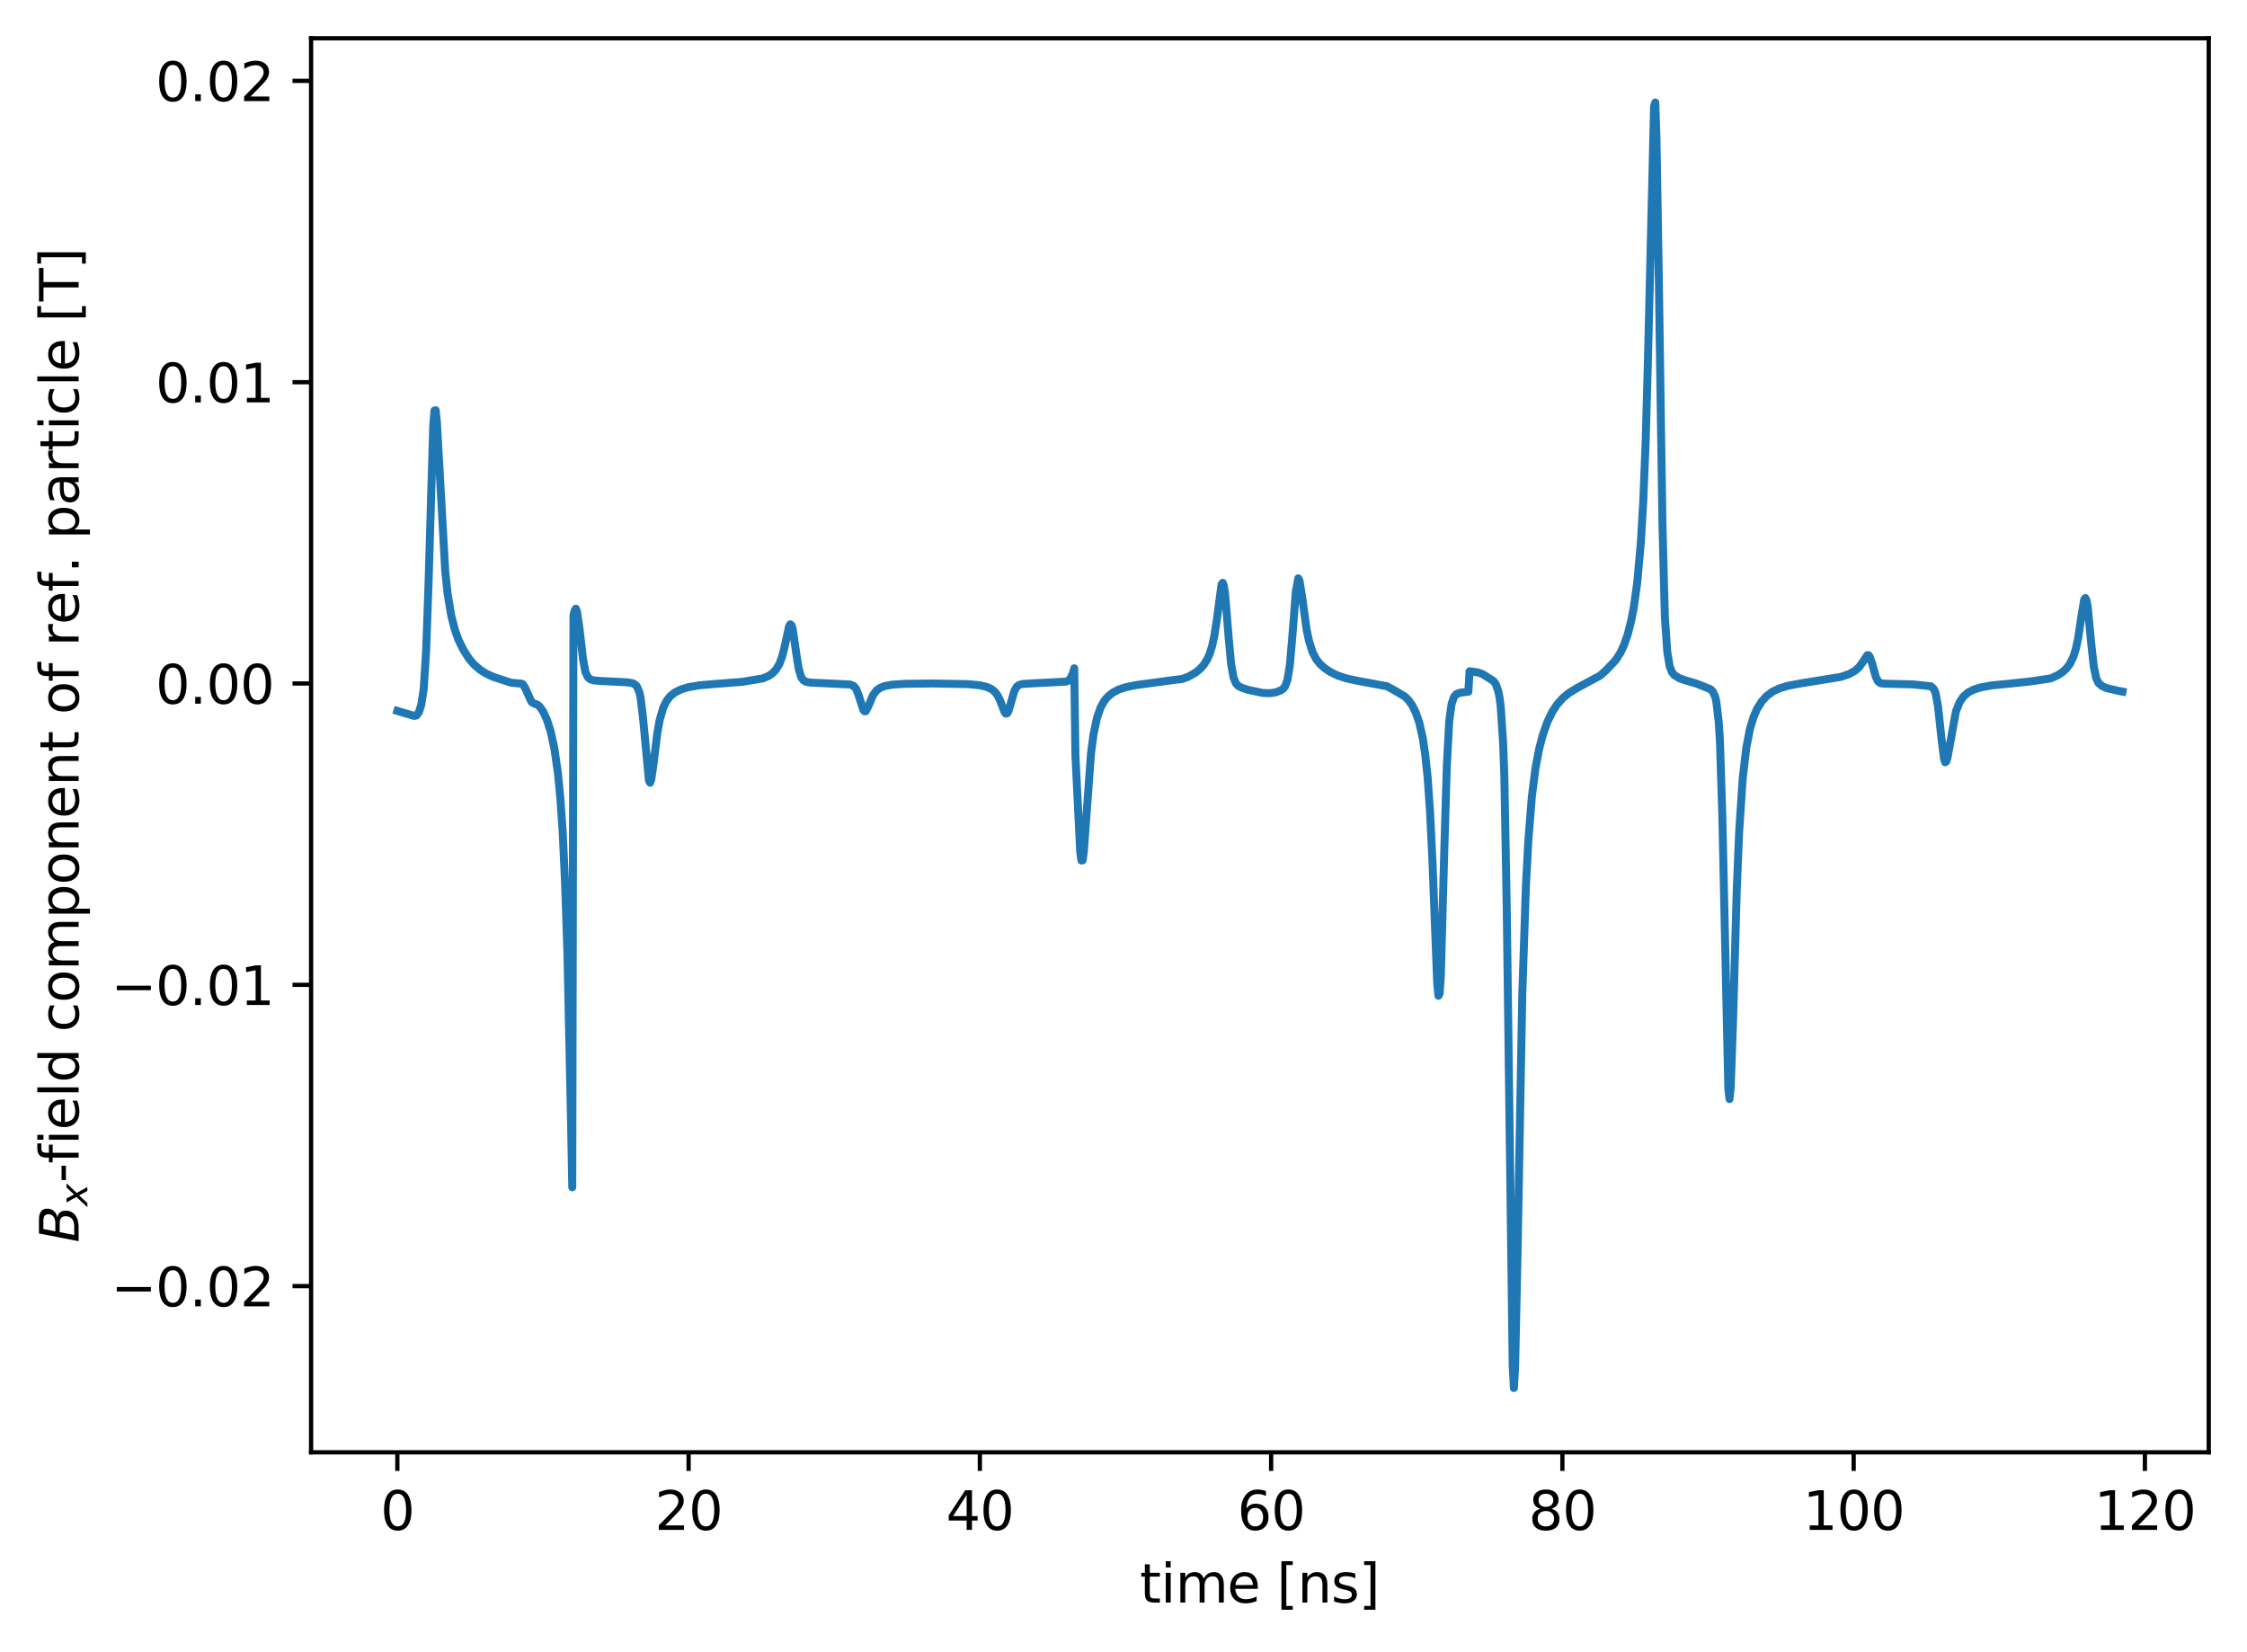 <?xml version="1.0" encoding="utf-8" standalone="no"?>
<!DOCTYPE svg PUBLIC "-//W3C//DTD SVG 1.1//EN"
  "http://www.w3.org/Graphics/SVG/1.1/DTD/svg11.dtd">
<svg xmlns:xlink="http://www.w3.org/1999/xlink" width="422.865pt" height="310.868pt" viewBox="0 0 422.865 310.868" xmlns="http://www.w3.org/2000/svg" version="1.1">
 <defs>
  <style type="text/css">*{stroke-linejoin: round; stroke-linecap: butt}</style>
 </defs>
 <g id="figure_1">
  <g id="patch_1">
   <path d="M 0 310.868 
L 422.865 310.868 
L 422.865 0 
L 0 0 
z
" style="fill: #ffffff"/>
  </g>
  <g id="axes_1">
   <g id="patch_2">
    <path d="M 58.545 273.312 
L 415.665 273.312 
L 415.665 7.2 
L 58.545 7.2 
z
" style="fill: #ffffff"/>
   </g>
   <g id="matplotlib.axis_1">
    <g id="xtick_1">
     <g id="line2d_1">
      <defs>
       <path id="m6ef43f61cd" d="M 0 0 
L 0 3.5 
" style="stroke: #000000; stroke-width: 0.8"/>
      </defs>
      <g>
       <use xlink:href="#m6ef43f61cd" x="74.778" y="273.312" style="stroke: #000000; stroke-width: 0.8"/>
      </g>
     </g>
     <g id="text_1">
      <!-- 0 -->
      <g transform="translate(71.597 287.91) scale(0.1 -0.1)">
       <defs>
        <path id="DejaVuSans-30" d="M 2034 4250 
Q 1547 4250 1301 3770 
Q 1056 3291 1056 2328 
Q 1056 1369 1301 889 
Q 1547 409 2034 409 
Q 2525 409 2770 889 
Q 3016 1369 3016 2328 
Q 3016 3291 2770 3770 
Q 2525 4250 2034 4250 
z
M 2034 4750 
Q 2819 4750 3233 4129 
Q 3647 3509 3647 2328 
Q 3647 1150 3233 529 
Q 2819 -91 2034 -91 
Q 1250 -91 836 529 
Q 422 1150 422 2328 
Q 422 3509 836 4129 
Q 1250 4750 2034 4750 
z
" transform="scale(0.016)"/>
       </defs>
       <use xlink:href="#DejaVuSans-30"/>
      </g>
     </g>
    </g>
    <g id="xtick_2">
     <g id="line2d_2">
      <g>
       <use xlink:href="#m6ef43f61cd" x="129.591" y="273.312" style="stroke: #000000; stroke-width: 0.8"/>
      </g>
     </g>
     <g id="text_2">
      <!-- 20 -->
      <g transform="translate(123.228 287.91) scale(0.1 -0.1)">
       <defs>
        <path id="DejaVuSans-32" d="M 1228 531 
L 3431 531 
L 3431 0 
L 469 0 
L 469 531 
Q 828 903 1448 1529 
Q 2069 2156 2228 2338 
Q 2531 2678 2651 2914 
Q 2772 3150 2772 3378 
Q 2772 3750 2511 3984 
Q 2250 4219 1831 4219 
Q 1534 4219 1204 4116 
Q 875 4013 500 3803 
L 500 4441 
Q 881 4594 1212 4672 
Q 1544 4750 1819 4750 
Q 2544 4750 2975 4387 
Q 3406 4025 3406 3419 
Q 3406 3131 3298 2873 
Q 3191 2616 2906 2266 
Q 2828 2175 2409 1742 
Q 1991 1309 1228 531 
z
" transform="scale(0.016)"/>
       </defs>
       <use xlink:href="#DejaVuSans-32"/>
       <use xlink:href="#DejaVuSans-30" x="63.623"/>
      </g>
     </g>
    </g>
    <g id="xtick_3">
     <g id="line2d_3">
      <g>
       <use xlink:href="#m6ef43f61cd" x="184.403" y="273.312" style="stroke: #000000; stroke-width: 0.8"/>
      </g>
     </g>
     <g id="text_3">
      <!-- 40 -->
      <g transform="translate(178.041 287.91) scale(0.1 -0.1)">
       <defs>
        <path id="DejaVuSans-34" d="M 2419 4116 
L 825 1625 
L 2419 1625 
L 2419 4116 
z
M 2253 4666 
L 3047 4666 
L 3047 1625 
L 3713 1625 
L 3713 1100 
L 3047 1100 
L 3047 0 
L 2419 0 
L 2419 1100 
L 313 1100 
L 313 1709 
L 2253 4666 
z
" transform="scale(0.016)"/>
       </defs>
       <use xlink:href="#DejaVuSans-34"/>
       <use xlink:href="#DejaVuSans-30" x="63.623"/>
      </g>
     </g>
    </g>
    <g id="xtick_4">
     <g id="line2d_4">
      <g>
       <use xlink:href="#m6ef43f61cd" x="239.216" y="273.312" style="stroke: #000000; stroke-width: 0.8"/>
      </g>
     </g>
     <g id="text_4">
      <!-- 60 -->
      <g transform="translate(232.853 287.91) scale(0.1 -0.1)">
       <defs>
        <path id="DejaVuSans-36" d="M 2113 2584 
Q 1688 2584 1439 2293 
Q 1191 2003 1191 1497 
Q 1191 994 1439 701 
Q 1688 409 2113 409 
Q 2538 409 2786 701 
Q 3034 994 3034 1497 
Q 3034 2003 2786 2293 
Q 2538 2584 2113 2584 
z
M 3366 4563 
L 3366 3988 
Q 3128 4100 2886 4159 
Q 2644 4219 2406 4219 
Q 1781 4219 1451 3797 
Q 1122 3375 1075 2522 
Q 1259 2794 1537 2939 
Q 1816 3084 2150 3084 
Q 2853 3084 3261 2657 
Q 3669 2231 3669 1497 
Q 3669 778 3244 343 
Q 2819 -91 2113 -91 
Q 1303 -91 875 529 
Q 447 1150 447 2328 
Q 447 3434 972 4092 
Q 1497 4750 2381 4750 
Q 2619 4750 2861 4703 
Q 3103 4656 3366 4563 
z
" transform="scale(0.016)"/>
       </defs>
       <use xlink:href="#DejaVuSans-36"/>
       <use xlink:href="#DejaVuSans-30" x="63.623"/>
      </g>
     </g>
    </g>
    <g id="xtick_5">
     <g id="line2d_5">
      <g>
       <use xlink:href="#m6ef43f61cd" x="294.028" y="273.312" style="stroke: #000000; stroke-width: 0.8"/>
      </g>
     </g>
     <g id="text_5">
      <!-- 80 -->
      <g transform="translate(287.666 287.91) scale(0.1 -0.1)">
       <defs>
        <path id="DejaVuSans-38" d="M 2034 2216 
Q 1584 2216 1326 1975 
Q 1069 1734 1069 1313 
Q 1069 891 1326 650 
Q 1584 409 2034 409 
Q 2484 409 2743 651 
Q 3003 894 3003 1313 
Q 3003 1734 2745 1975 
Q 2488 2216 2034 2216 
z
M 1403 2484 
Q 997 2584 770 2862 
Q 544 3141 544 3541 
Q 544 4100 942 4425 
Q 1341 4750 2034 4750 
Q 2731 4750 3128 4425 
Q 3525 4100 3525 3541 
Q 3525 3141 3298 2862 
Q 3072 2584 2669 2484 
Q 3125 2378 3379 2068 
Q 3634 1759 3634 1313 
Q 3634 634 3220 271 
Q 2806 -91 2034 -91 
Q 1263 -91 848 271 
Q 434 634 434 1313 
Q 434 1759 690 2068 
Q 947 2378 1403 2484 
z
M 1172 3481 
Q 1172 3119 1398 2916 
Q 1625 2713 2034 2713 
Q 2441 2713 2670 2916 
Q 2900 3119 2900 3481 
Q 2900 3844 2670 4047 
Q 2441 4250 2034 4250 
Q 1625 4250 1398 4047 
Q 1172 3844 1172 3481 
z
" transform="scale(0.016)"/>
       </defs>
       <use xlink:href="#DejaVuSans-38"/>
       <use xlink:href="#DejaVuSans-30" x="63.623"/>
      </g>
     </g>
    </g>
    <g id="xtick_6">
     <g id="line2d_6">
      <g>
       <use xlink:href="#m6ef43f61cd" x="348.841" y="273.312" style="stroke: #000000; stroke-width: 0.8"/>
      </g>
     </g>
     <g id="text_6">
      <!-- 100 -->
      <g transform="translate(339.297 287.91) scale(0.1 -0.1)">
       <defs>
        <path id="DejaVuSans-31" d="M 794 531 
L 1825 531 
L 1825 4091 
L 703 3866 
L 703 4441 
L 1819 4666 
L 2450 4666 
L 2450 531 
L 3481 531 
L 3481 0 
L 794 0 
L 794 531 
z
" transform="scale(0.016)"/>
       </defs>
       <use xlink:href="#DejaVuSans-31"/>
       <use xlink:href="#DejaVuSans-30" x="63.623"/>
       <use xlink:href="#DejaVuSans-30" x="127.246"/>
      </g>
     </g>
    </g>
    <g id="xtick_7">
     <g id="line2d_7">
      <g>
       <use xlink:href="#m6ef43f61cd" x="403.653" y="273.312" style="stroke: #000000; stroke-width: 0.8"/>
      </g>
     </g>
     <g id="text_7">
      <!-- 120 -->
      <g transform="translate(394.109 287.91) scale(0.1 -0.1)">
       <use xlink:href="#DejaVuSans-31"/>
       <use xlink:href="#DejaVuSans-32" x="63.623"/>
       <use xlink:href="#DejaVuSans-30" x="127.246"/>
      </g>
     </g>
    </g>
    <g id="text_8">
     <!-- time [$\mathrm{ns}$] -->
     <g transform="translate(214.505 301.589) scale(0.1 -0.1)">
      <defs>
       <path id="DejaVuSans-74" d="M 1172 4494 
L 1172 3500 
L 2356 3500 
L 2356 3053 
L 1172 3053 
L 1172 1153 
Q 1172 725 1289 603 
Q 1406 481 1766 481 
L 2356 481 
L 2356 0 
L 1766 0 
Q 1100 0 847 248 
Q 594 497 594 1153 
L 594 3053 
L 172 3053 
L 172 3500 
L 594 3500 
L 594 4494 
L 1172 4494 
z
" transform="scale(0.016)"/>
       <path id="DejaVuSans-69" d="M 603 3500 
L 1178 3500 
L 1178 0 
L 603 0 
L 603 3500 
z
M 603 4863 
L 1178 4863 
L 1178 4134 
L 603 4134 
L 603 4863 
z
" transform="scale(0.016)"/>
       <path id="DejaVuSans-6d" d="M 3328 2828 
Q 3544 3216 3844 3400 
Q 4144 3584 4550 3584 
Q 5097 3584 5394 3201 
Q 5691 2819 5691 2113 
L 5691 0 
L 5113 0 
L 5113 2094 
Q 5113 2597 4934 2840 
Q 4756 3084 4391 3084 
Q 3944 3084 3684 2787 
Q 3425 2491 3425 1978 
L 3425 0 
L 2847 0 
L 2847 2094 
Q 2847 2600 2669 2842 
Q 2491 3084 2119 3084 
Q 1678 3084 1418 2786 
Q 1159 2488 1159 1978 
L 1159 0 
L 581 0 
L 581 3500 
L 1159 3500 
L 1159 2956 
Q 1356 3278 1631 3431 
Q 1906 3584 2284 3584 
Q 2666 3584 2933 3390 
Q 3200 3197 3328 2828 
z
" transform="scale(0.016)"/>
       <path id="DejaVuSans-65" d="M 3597 1894 
L 3597 1613 
L 953 1613 
Q 991 1019 1311 708 
Q 1631 397 2203 397 
Q 2534 397 2845 478 
Q 3156 559 3463 722 
L 3463 178 
Q 3153 47 2828 -22 
Q 2503 -91 2169 -91 
Q 1331 -91 842 396 
Q 353 884 353 1716 
Q 353 2575 817 3079 
Q 1281 3584 2069 3584 
Q 2775 3584 3186 3129 
Q 3597 2675 3597 1894 
z
M 3022 2063 
Q 3016 2534 2758 2815 
Q 2500 3097 2075 3097 
Q 1594 3097 1305 2825 
Q 1016 2553 972 2059 
L 3022 2063 
z
" transform="scale(0.016)"/>
       <path id="DejaVuSans-20" transform="scale(0.016)"/>
       <path id="DejaVuSans-5b" d="M 550 4863 
L 1875 4863 
L 1875 4416 
L 1125 4416 
L 1125 -397 
L 1875 -397 
L 1875 -844 
L 550 -844 
L 550 4863 
z
" transform="scale(0.016)"/>
       <path id="DejaVuSans-6e" d="M 3513 2113 
L 3513 0 
L 2938 0 
L 2938 2094 
Q 2938 2591 2744 2837 
Q 2550 3084 2163 3084 
Q 1697 3084 1428 2787 
Q 1159 2491 1159 1978 
L 1159 0 
L 581 0 
L 581 3500 
L 1159 3500 
L 1159 2956 
Q 1366 3272 1645 3428 
Q 1925 3584 2291 3584 
Q 2894 3584 3203 3211 
Q 3513 2838 3513 2113 
z
" transform="scale(0.016)"/>
       <path id="DejaVuSans-73" d="M 2834 3397 
L 2834 2853 
Q 2591 2978 2328 3040 
Q 2066 3103 1784 3103 
Q 1356 3103 1142 2972 
Q 928 2841 928 2578 
Q 928 2378 1081 2264 
Q 1234 2150 1697 2047 
L 1894 2003 
Q 2506 1872 2764 1633 
Q 3022 1394 3022 966 
Q 3022 478 2636 193 
Q 2250 -91 1575 -91 
Q 1294 -91 989 -36 
Q 684 19 347 128 
L 347 722 
Q 666 556 975 473 
Q 1284 391 1588 391 
Q 1994 391 2212 530 
Q 2431 669 2431 922 
Q 2431 1156 2273 1281 
Q 2116 1406 1581 1522 
L 1381 1569 
Q 847 1681 609 1914 
Q 372 2147 372 2553 
Q 372 3047 722 3315 
Q 1072 3584 1716 3584 
Q 2034 3584 2315 3537 
Q 2597 3491 2834 3397 
z
" transform="scale(0.016)"/>
       <path id="DejaVuSans-5d" d="M 1947 4863 
L 1947 -844 
L 622 -844 
L 622 -397 
L 1369 -397 
L 1369 4416 
L 622 4416 
L 622 4863 
L 1947 4863 
z
" transform="scale(0.016)"/>
      </defs>
      <use xlink:href="#DejaVuSans-74" transform="translate(0 0.016)"/>
      <use xlink:href="#DejaVuSans-69" transform="translate(39.209 0.016)"/>
      <use xlink:href="#DejaVuSans-6d" transform="translate(66.992 0.016)"/>
      <use xlink:href="#DejaVuSans-65" transform="translate(164.404 0.016)"/>
      <use xlink:href="#DejaVuSans-20" transform="translate(225.928 0.016)"/>
      <use xlink:href="#DejaVuSans-5b" transform="translate(257.715 0.016)"/>
      <use xlink:href="#DejaVuSans-6e" transform="translate(296.729 0.016)"/>
      <use xlink:href="#DejaVuSans-73" transform="translate(360.107 0.016)"/>
      <use xlink:href="#DejaVuSans-5d" transform="translate(412.207 0.016)"/>
     </g>
    </g>
   </g>
   <g id="matplotlib.axis_2">
    <g id="ytick_1">
     <g id="line2d_8">
      <defs>
       <path id="m0a0a341e11" d="M 0 0 
L -3.5 0 
" style="stroke: #000000; stroke-width: 0.8"/>
      </defs>
      <g>
       <use xlink:href="#m0a0a341e11" x="58.545" y="242.034" style="stroke: #000000; stroke-width: 0.8"/>
      </g>
     </g>
     <g id="text_9">
      <!-- −0.02 -->
      <g transform="translate(20.9 245.834) scale(0.1 -0.1)">
       <defs>
        <path id="DejaVuSans-2212" d="M 678 2272 
L 4684 2272 
L 4684 1741 
L 678 1741 
L 678 2272 
z
" transform="scale(0.016)"/>
        <path id="DejaVuSans-2e" d="M 684 794 
L 1344 794 
L 1344 0 
L 684 0 
L 684 794 
z
" transform="scale(0.016)"/>
       </defs>
       <use xlink:href="#DejaVuSans-2212"/>
       <use xlink:href="#DejaVuSans-30" x="83.789"/>
       <use xlink:href="#DejaVuSans-2e" x="147.412"/>
       <use xlink:href="#DejaVuSans-30" x="179.199"/>
       <use xlink:href="#DejaVuSans-32" x="242.822"/>
      </g>
     </g>
    </g>
    <g id="ytick_2">
     <g id="line2d_9">
      <g>
       <use xlink:href="#m0a0a341e11" x="58.545" y="185.331" style="stroke: #000000; stroke-width: 0.8"/>
      </g>
     </g>
     <g id="text_10">
      <!-- −0.01 -->
      <g transform="translate(20.9 189.13) scale(0.1 -0.1)">
       <use xlink:href="#DejaVuSans-2212"/>
       <use xlink:href="#DejaVuSans-30" x="83.789"/>
       <use xlink:href="#DejaVuSans-2e" x="147.412"/>
       <use xlink:href="#DejaVuSans-30" x="179.199"/>
       <use xlink:href="#DejaVuSans-31" x="242.822"/>
      </g>
     </g>
    </g>
    <g id="ytick_3">
     <g id="line2d_10">
      <g>
       <use xlink:href="#m0a0a341e11" x="58.545" y="128.627" style="stroke: #000000; stroke-width: 0.8"/>
      </g>
     </g>
     <g id="text_11">
      <!-- 0.00 -->
      <g transform="translate(29.28 132.426) scale(0.1 -0.1)">
       <use xlink:href="#DejaVuSans-30"/>
       <use xlink:href="#DejaVuSans-2e" x="63.623"/>
       <use xlink:href="#DejaVuSans-30" x="95.41"/>
       <use xlink:href="#DejaVuSans-30" x="159.033"/>
      </g>
     </g>
    </g>
    <g id="ytick_4">
     <g id="line2d_11">
      <g>
       <use xlink:href="#m0a0a341e11" x="58.545" y="71.923" style="stroke: #000000; stroke-width: 0.8"/>
      </g>
     </g>
     <g id="text_12">
      <!-- 0.01 -->
      <g transform="translate(29.28 75.723) scale(0.1 -0.1)">
       <use xlink:href="#DejaVuSans-30"/>
       <use xlink:href="#DejaVuSans-2e" x="63.623"/>
       <use xlink:href="#DejaVuSans-30" x="95.41"/>
       <use xlink:href="#DejaVuSans-31" x="159.033"/>
      </g>
     </g>
    </g>
    <g id="ytick_5">
     <g id="line2d_12">
      <g>
       <use xlink:href="#m0a0a341e11" x="58.545" y="15.22" style="stroke: #000000; stroke-width: 0.8"/>
      </g>
     </g>
     <g id="text_13">
      <!-- 0.02 -->
      <g transform="translate(29.28 19.019) scale(0.1 -0.1)">
       <use xlink:href="#DejaVuSans-30"/>
       <use xlink:href="#DejaVuSans-2e" x="63.623"/>
       <use xlink:href="#DejaVuSans-30" x="95.41"/>
       <use xlink:href="#DejaVuSans-32" x="159.033"/>
      </g>
     </g>
    </g>
    <g id="text_14">
     <!-- $B_x$-field component of ref. particle [$\mathrm{T}$] -->
     <g transform="translate(14.8 233.856) rotate(-90) scale(0.1 -0.1)">
      <defs>
       <path id="DejaVuSans-Oblique-42" d="M 1081 4666 
L 2694 4666 
Q 3350 4666 3675 4422 
Q 4000 4178 4000 3688 
Q 4000 3238 3720 2911 
Q 3441 2584 2988 2516 
Q 3375 2428 3569 2181 
Q 3763 1934 3763 1522 
Q 3763 819 3242 409 
Q 2722 0 1819 0 
L 172 0 
L 1081 4666 
z
M 1234 2228 
L 903 519 
L 1919 519 
Q 2491 519 2800 781 
Q 3109 1044 3109 1522 
Q 3109 1891 2904 2059 
Q 2700 2228 2247 2228 
L 1234 2228 
z
M 1606 4147 
L 1331 2741 
L 2272 2741 
Q 2775 2741 3058 2959 
Q 3341 3178 3341 3566 
Q 3341 3869 3150 4008 
Q 2959 4147 2541 4147 
L 1606 4147 
z
" transform="scale(0.016)"/>
       <path id="DejaVuSans-Oblique-78" d="M 3841 3500 
L 2234 1784 
L 3219 0 
L 2559 0 
L 1819 1388 
L 531 0 
L -166 0 
L 1556 1844 
L 641 3500 
L 1300 3500 
L 1972 2234 
L 3144 3500 
L 3841 3500 
z
" transform="scale(0.016)"/>
       <path id="DejaVuSans-2d" d="M 313 2009 
L 1997 2009 
L 1997 1497 
L 313 1497 
L 313 2009 
z
" transform="scale(0.016)"/>
       <path id="DejaVuSans-66" d="M 2375 4863 
L 2375 4384 
L 1825 4384 
Q 1516 4384 1395 4259 
Q 1275 4134 1275 3809 
L 1275 3500 
L 2222 3500 
L 2222 3053 
L 1275 3053 
L 1275 0 
L 697 0 
L 697 3053 
L 147 3053 
L 147 3500 
L 697 3500 
L 697 3744 
Q 697 4328 969 4595 
Q 1241 4863 1831 4863 
L 2375 4863 
z
" transform="scale(0.016)"/>
       <path id="DejaVuSans-6c" d="M 603 4863 
L 1178 4863 
L 1178 0 
L 603 0 
L 603 4863 
z
" transform="scale(0.016)"/>
       <path id="DejaVuSans-64" d="M 2906 2969 
L 2906 4863 
L 3481 4863 
L 3481 0 
L 2906 0 
L 2906 525 
Q 2725 213 2448 61 
Q 2172 -91 1784 -91 
Q 1150 -91 751 415 
Q 353 922 353 1747 
Q 353 2572 751 3078 
Q 1150 3584 1784 3584 
Q 2172 3584 2448 3432 
Q 2725 3281 2906 2969 
z
M 947 1747 
Q 947 1113 1208 752 
Q 1469 391 1925 391 
Q 2381 391 2643 752 
Q 2906 1113 2906 1747 
Q 2906 2381 2643 2742 
Q 2381 3103 1925 3103 
Q 1469 3103 1208 2742 
Q 947 2381 947 1747 
z
" transform="scale(0.016)"/>
       <path id="DejaVuSans-63" d="M 3122 3366 
L 3122 2828 
Q 2878 2963 2633 3030 
Q 2388 3097 2138 3097 
Q 1578 3097 1268 2742 
Q 959 2388 959 1747 
Q 959 1106 1268 751 
Q 1578 397 2138 397 
Q 2388 397 2633 464 
Q 2878 531 3122 666 
L 3122 134 
Q 2881 22 2623 -34 
Q 2366 -91 2075 -91 
Q 1284 -91 818 406 
Q 353 903 353 1747 
Q 353 2603 823 3093 
Q 1294 3584 2113 3584 
Q 2378 3584 2631 3529 
Q 2884 3475 3122 3366 
z
" transform="scale(0.016)"/>
       <path id="DejaVuSans-6f" d="M 1959 3097 
Q 1497 3097 1228 2736 
Q 959 2375 959 1747 
Q 959 1119 1226 758 
Q 1494 397 1959 397 
Q 2419 397 2687 759 
Q 2956 1122 2956 1747 
Q 2956 2369 2687 2733 
Q 2419 3097 1959 3097 
z
M 1959 3584 
Q 2709 3584 3137 3096 
Q 3566 2609 3566 1747 
Q 3566 888 3137 398 
Q 2709 -91 1959 -91 
Q 1206 -91 779 398 
Q 353 888 353 1747 
Q 353 2609 779 3096 
Q 1206 3584 1959 3584 
z
" transform="scale(0.016)"/>
       <path id="DejaVuSans-70" d="M 1159 525 
L 1159 -1331 
L 581 -1331 
L 581 3500 
L 1159 3500 
L 1159 2969 
Q 1341 3281 1617 3432 
Q 1894 3584 2278 3584 
Q 2916 3584 3314 3078 
Q 3713 2572 3713 1747 
Q 3713 922 3314 415 
Q 2916 -91 2278 -91 
Q 1894 -91 1617 61 
Q 1341 213 1159 525 
z
M 3116 1747 
Q 3116 2381 2855 2742 
Q 2594 3103 2138 3103 
Q 1681 3103 1420 2742 
Q 1159 2381 1159 1747 
Q 1159 1113 1420 752 
Q 1681 391 2138 391 
Q 2594 391 2855 752 
Q 3116 1113 3116 1747 
z
" transform="scale(0.016)"/>
       <path id="DejaVuSans-72" d="M 2631 2963 
Q 2534 3019 2420 3045 
Q 2306 3072 2169 3072 
Q 1681 3072 1420 2755 
Q 1159 2438 1159 1844 
L 1159 0 
L 581 0 
L 581 3500 
L 1159 3500 
L 1159 2956 
Q 1341 3275 1631 3429 
Q 1922 3584 2338 3584 
Q 2397 3584 2469 3576 
Q 2541 3569 2628 3553 
L 2631 2963 
z
" transform="scale(0.016)"/>
       <path id="DejaVuSans-61" d="M 2194 1759 
Q 1497 1759 1228 1600 
Q 959 1441 959 1056 
Q 959 750 1161 570 
Q 1363 391 1709 391 
Q 2188 391 2477 730 
Q 2766 1069 2766 1631 
L 2766 1759 
L 2194 1759 
z
M 3341 1997 
L 3341 0 
L 2766 0 
L 2766 531 
Q 2569 213 2275 61 
Q 1981 -91 1556 -91 
Q 1019 -91 701 211 
Q 384 513 384 1019 
Q 384 1609 779 1909 
Q 1175 2209 1959 2209 
L 2766 2209 
L 2766 2266 
Q 2766 2663 2505 2880 
Q 2244 3097 1772 3097 
Q 1472 3097 1187 3025 
Q 903 2953 641 2809 
L 641 3341 
Q 956 3463 1253 3523 
Q 1550 3584 1831 3584 
Q 2591 3584 2966 3190 
Q 3341 2797 3341 1997 
z
" transform="scale(0.016)"/>
       <path id="DejaVuSans-54" d="M -19 4666 
L 3928 4666 
L 3928 4134 
L 2272 4134 
L 2272 0 
L 1638 0 
L 1638 4134 
L -19 4134 
L -19 4666 
z
" transform="scale(0.016)"/>
      </defs>
      <use xlink:href="#DejaVuSans-Oblique-42" transform="translate(0 0.016)"/>
      <use xlink:href="#DejaVuSans-Oblique-78" transform="translate(68.604 -16.391) scale(0.7)"/>
      <use xlink:href="#DejaVuSans-2d" transform="translate(112.764 0.016)"/>
      <use xlink:href="#DejaVuSans-66" transform="translate(148.848 0.016)"/>
      <use xlink:href="#DejaVuSans-69" transform="translate(184.053 0.016)"/>
      <use xlink:href="#DejaVuSans-65" transform="translate(211.836 0.016)"/>
      <use xlink:href="#DejaVuSans-6c" transform="translate(273.359 0.016)"/>
      <use xlink:href="#DejaVuSans-64" transform="translate(301.143 0.016)"/>
      <use xlink:href="#DejaVuSans-20" transform="translate(364.619 0.016)"/>
      <use xlink:href="#DejaVuSans-63" transform="translate(396.406 0.016)"/>
      <use xlink:href="#DejaVuSans-6f" transform="translate(451.387 0.016)"/>
      <use xlink:href="#DejaVuSans-6d" transform="translate(512.568 0.016)"/>
      <use xlink:href="#DejaVuSans-70" transform="translate(609.98 0.016)"/>
      <use xlink:href="#DejaVuSans-6f" transform="translate(673.457 0.016)"/>
      <use xlink:href="#DejaVuSans-6e" transform="translate(734.639 0.016)"/>
      <use xlink:href="#DejaVuSans-65" transform="translate(798.018 0.016)"/>
      <use xlink:href="#DejaVuSans-6e" transform="translate(859.541 0.016)"/>
      <use xlink:href="#DejaVuSans-74" transform="translate(922.92 0.016)"/>
      <use xlink:href="#DejaVuSans-20" transform="translate(962.129 0.016)"/>
      <use xlink:href="#DejaVuSans-6f" transform="translate(993.916 0.016)"/>
      <use xlink:href="#DejaVuSans-66" transform="translate(1055.098 0.016)"/>
      <use xlink:href="#DejaVuSans-20" transform="translate(1090.303 0.016)"/>
      <use xlink:href="#DejaVuSans-72" transform="translate(1122.09 0.016)"/>
      <use xlink:href="#DejaVuSans-65" transform="translate(1163.203 0.016)"/>
      <use xlink:href="#DejaVuSans-66" transform="translate(1224.727 0.016)"/>
      <use xlink:href="#DejaVuSans-2e" transform="translate(1259.932 0.016)"/>
      <use xlink:href="#DejaVuSans-20" transform="translate(1291.719 0.016)"/>
      <use xlink:href="#DejaVuSans-70" transform="translate(1323.506 0.016)"/>
      <use xlink:href="#DejaVuSans-61" transform="translate(1386.982 0.016)"/>
      <use xlink:href="#DejaVuSans-72" transform="translate(1448.262 0.016)"/>
      <use xlink:href="#DejaVuSans-74" transform="translate(1489.375 0.016)"/>
      <use xlink:href="#DejaVuSans-69" transform="translate(1528.584 0.016)"/>
      <use xlink:href="#DejaVuSans-63" transform="translate(1556.367 0.016)"/>
      <use xlink:href="#DejaVuSans-6c" transform="translate(1611.348 0.016)"/>
      <use xlink:href="#DejaVuSans-65" transform="translate(1639.131 0.016)"/>
      <use xlink:href="#DejaVuSans-20" transform="translate(1700.654 0.016)"/>
      <use xlink:href="#DejaVuSans-5b" transform="translate(1732.441 0.016)"/>
      <use xlink:href="#DejaVuSans-54" transform="translate(1771.455 0.016)"/>
      <use xlink:href="#DejaVuSans-5d" transform="translate(1832.539 0.016)"/>
     </g>
    </g>
   </g>
   <g id="line2d_13">
    <path d="M 74.778 133.785 
L 77.934 134.726 
L 78.385 134.64 
L 78.836 134.021 
L 79.287 132.612 
L 79.738 129.654 
L 80.189 122.584 
L 80.64 110.046 
L 81.542 79.835 
L 81.767 77.253 
L 81.993 77.205 
L 82.218 79.387 
L 83.796 107.609 
L 84.247 111.819 
L 84.923 115.868 
L 85.6 118.517 
L 86.276 120.39 
L 87.178 122.254 
L 88.305 124.012 
L 89.207 125.057 
L 90.334 126.031 
L 91.462 126.75 
L 92.814 127.378 
L 96.196 128.483 
L 97.549 128.611 
L 98.225 128.668 
L 98.451 128.848 
L 98.902 129.614 
L 100.029 132.095 
L 100.48 132.377 
L 101.156 132.624 
L 101.607 133.029 
L 102.283 134.038 
L 102.96 135.548 
L 103.636 137.694 
L 104.313 140.772 
L 104.989 145.45 
L 105.44 150.09 
L 105.891 156.497 
L 106.342 166.124 
L 106.793 179.698 
L 107.469 211.358 
L 107.694 223.432 
L 107.92 115.775 
L 108.145 114.906 
L 108.371 114.548 
L 108.596 115.145 
L 109.047 118.209 
L 109.723 124.084 
L 110.174 126.478 
L 110.625 127.432 
L 111.076 127.834 
L 111.753 128.053 
L 113.331 128.17 
L 117.84 128.393 
L 118.967 128.549 
L 119.418 128.744 
L 119.869 129.189 
L 120.32 130.274 
L 120.545 131.22 
L 120.996 134.942 
L 122.123 146.871 
L 122.349 147.306 
L 122.574 146.615 
L 123.025 143.469 
L 123.702 137.964 
L 124.153 135.461 
L 124.829 133.126 
L 125.505 131.808 
L 126.182 130.966 
L 127.083 130.268 
L 128.211 129.723 
L 129.563 129.314 
L 131.593 128.967 
L 134.749 128.7 
L 139.709 128.314 
L 143.542 127.673 
L 144.669 127.191 
L 145.345 126.73 
L 146.022 126.036 
L 146.698 124.9 
L 147.149 123.681 
L 147.6 121.99 
L 148.502 117.838 
L 148.727 117.498 
L 148.953 117.665 
L 149.178 118.358 
L 149.854 123.005 
L 150.305 125.84 
L 150.756 127.408 
L 151.207 128.043 
L 151.658 128.301 
L 152.56 128.466 
L 155.265 128.583 
L 160 128.819 
L 160.676 129.11 
L 161.127 129.672 
L 161.578 130.828 
L 162.48 133.622 
L 162.705 133.859 
L 162.931 133.837 
L 163.382 132.977 
L 164.283 130.837 
L 164.96 129.932 
L 165.636 129.442 
L 166.538 129.097 
L 167.891 128.853 
L 170.371 128.686 
L 175.556 128.626 
L 182.094 128.744 
L 184.349 128.959 
L 185.702 129.269 
L 186.603 129.682 
L 187.28 130.251 
L 187.731 130.873 
L 188.182 131.77 
L 189.083 134.083 
L 189.309 134.302 
L 189.534 134.234 
L 189.76 133.89 
L 190.211 132.397 
L 190.887 130.035 
L 191.338 129.24 
L 191.789 128.893 
L 192.465 128.714 
L 194.494 128.589 
L 200.582 128.278 
L 201.033 128.106 
L 201.483 127.656 
L 201.934 126.627 
L 202.16 125.767 
L 202.385 142.129 
L 203.287 160.324 
L 203.513 161.927 
L 203.738 161.915 
L 203.963 160.327 
L 205.316 141.792 
L 205.767 138.325 
L 206.443 135.096 
L 207.12 133.164 
L 207.796 131.931 
L 208.473 131.11 
L 209.374 130.374 
L 210.502 129.778 
L 211.854 129.325 
L 213.883 128.917 
L 221.323 127.91 
L 222.451 127.783 
L 223.578 127.375 
L 224.931 126.622 
L 225.833 125.897 
L 226.509 125.15 
L 227.185 124.083 
L 227.636 123.069 
L 228.087 121.662 
L 228.538 119.589 
L 228.989 116.699 
L 229.891 109.94 
L 230.116 109.68 
L 230.342 110.38 
L 230.567 111.933 
L 231.243 120.235 
L 231.694 125.012 
L 232.145 127.535 
L 232.596 128.625 
L 233.047 129.092 
L 233.723 129.444 
L 234.851 129.812 
L 237.556 130.395 
L 238.909 130.459 
L 240.036 130.301 
L 240.938 129.962 
L 241.389 129.694 
L 241.84 129.186 
L 242.291 127.91 
L 242.742 125.139 
L 243.193 119.928 
L 243.869 111.286 
L 244.32 108.835 
L 244.545 109.248 
L 244.996 111.975 
L 245.898 118.517 
L 246.349 120.632 
L 247.025 122.768 
L 247.702 124.045 
L 248.378 124.921 
L 249.28 125.733 
L 250.407 126.484 
L 251.76 127.141 
L 253.338 127.662 
L 255.593 128.145 
L 261.003 129.143 
L 262.356 129.881 
L 264.385 131.079 
L 265.062 131.757 
L 265.738 132.696 
L 266.414 134.034 
L 267.091 135.984 
L 267.767 138.978 
L 268.218 142.032 
L 268.669 146.315 
L 269.12 152.75 
L 269.571 161.939 
L 270.473 185.113 
L 270.698 187.397 
L 270.923 187.012 
L 271.149 183.702 
L 271.825 159.269 
L 272.276 144.187 
L 272.727 135.762 
L 273.178 132.478 
L 273.629 131.145 
L 274.08 130.62 
L 274.756 130.374 
L 276.109 130.187 
L 276.334 130.17 
L 276.56 126.323 
L 278.138 126.544 
L 279.04 126.88 
L 281.069 128.164 
L 281.52 128.796 
L 281.971 130.126 
L 282.196 131.215 
L 282.422 132.986 
L 282.873 139.823 
L 283.098 145.774 
L 283.549 170.372 
L 284.676 256.99 
L 284.902 261.216 
L 285.127 257.375 
L 285.578 236.467 
L 286.48 187.224 
L 287.156 166.905 
L 287.607 158.361 
L 288.283 149.914 
L 288.96 144.583 
L 289.636 141.018 
L 290.313 138.4 
L 291.214 135.84 
L 292.116 133.975 
L 293.018 132.594 
L 294.145 131.332 
L 295.273 130.409 
L 296.851 129.446 
L 301.134 127.145 
L 302.262 126.129 
L 304.065 124.227 
L 304.967 122.81 
L 305.643 121.331 
L 306.32 119.398 
L 306.996 116.728 
L 307.447 114.404 
L 308.123 109.58 
L 308.8 101.992 
L 309.251 94.248 
L 309.702 83.078 
L 310.153 66.747 
L 311.28 20.023 
L 311.505 19.296 
L 311.731 25.859 
L 312.182 52.979 
L 312.858 98.697 
L 313.309 116.043 
L 313.76 122.619 
L 314.211 125.378 
L 314.662 126.517 
L 315.113 127.062 
L 316.014 127.627 
L 317.367 128.098 
L 319.171 128.617 
L 321.876 129.69 
L 322.327 130.131 
L 322.778 131.099 
L 323.003 132.098 
L 323.454 135.917 
L 323.68 139.542 
L 324.131 153.727 
L 325.258 204.946 
L 325.483 206.829 
L 325.709 204.594 
L 326.16 191.686 
L 326.836 167.613 
L 327.287 156.666 
L 327.963 146.473 
L 328.64 140.72 
L 329.316 137.213 
L 329.993 134.958 
L 330.669 133.4 
L 331.571 131.974 
L 332.473 130.986 
L 333.6 130.152 
L 334.953 129.511 
L 336.531 129.043 
L 338.785 128.624 
L 346.451 127.379 
L 348.029 126.834 
L 349.156 126.19 
L 349.833 125.577 
L 350.509 124.669 
L 351.411 123.295 
L 351.636 123.3 
L 351.862 123.58 
L 352.313 124.838 
L 352.989 127.318 
L 353.44 128.239 
L 353.891 128.574 
L 354.567 128.66 
L 359.978 128.793 
L 363.36 129.148 
L 363.811 129.526 
L 364.036 129.89 
L 364.262 130.473 
L 364.713 132.897 
L 365.389 139.155 
L 365.84 142.77 
L 366.065 143.451 
L 366.291 143.282 
L 366.516 142.503 
L 368.094 133.851 
L 368.771 132.17 
L 369.447 131.15 
L 370.349 130.338 
L 371.476 129.756 
L 372.829 129.341 
L 374.858 128.982 
L 378.014 128.672 
L 382.298 128.219 
L 385.905 127.671 
L 387.258 127.066 
L 388.16 126.473 
L 388.836 125.856 
L 389.513 124.982 
L 390.189 123.592 
L 390.64 122.169 
L 391.091 120.094 
L 391.767 115.567 
L 392.218 112.867 
L 392.443 112.544 
L 392.669 113.012 
L 392.894 114.238 
L 393.571 121.278 
L 394.022 125.389 
L 394.473 127.59 
L 394.923 128.546 
L 395.6 129.122 
L 396.502 129.507 
L 398.756 130.034 
L 399.433 130.157 
L 399.433 130.157 
" clip-path="url(#p1ebcdc25a9)" style="fill: none; stroke: #1f77b4; stroke-width: 1.5; stroke-linecap: square"/>
   </g>
   <g id="patch_3">
    <path d="M 58.545 273.312 
L 58.545 7.2 
" style="fill: none; stroke: #000000; stroke-width: 0.8; stroke-linejoin: miter; stroke-linecap: square"/>
   </g>
   <g id="patch_4">
    <path d="M 415.665 273.312 
L 415.665 7.2 
" style="fill: none; stroke: #000000; stroke-width: 0.8; stroke-linejoin: miter; stroke-linecap: square"/>
   </g>
   <g id="patch_5">
    <path d="M 58.545 273.312 
L 415.665 273.312 
" style="fill: none; stroke: #000000; stroke-width: 0.8; stroke-linejoin: miter; stroke-linecap: square"/>
   </g>
   <g id="patch_6">
    <path d="M 58.545 7.2 
L 415.665 7.2 
" style="fill: none; stroke: #000000; stroke-width: 0.8; stroke-linejoin: miter; stroke-linecap: square"/>
   </g>
  </g>
 </g>
 <defs>
  <clipPath id="p1ebcdc25a9">
   <rect x="58.545" y="7.2" width="357.12" height="266.112"/>
  </clipPath>
 </defs>
</svg>
